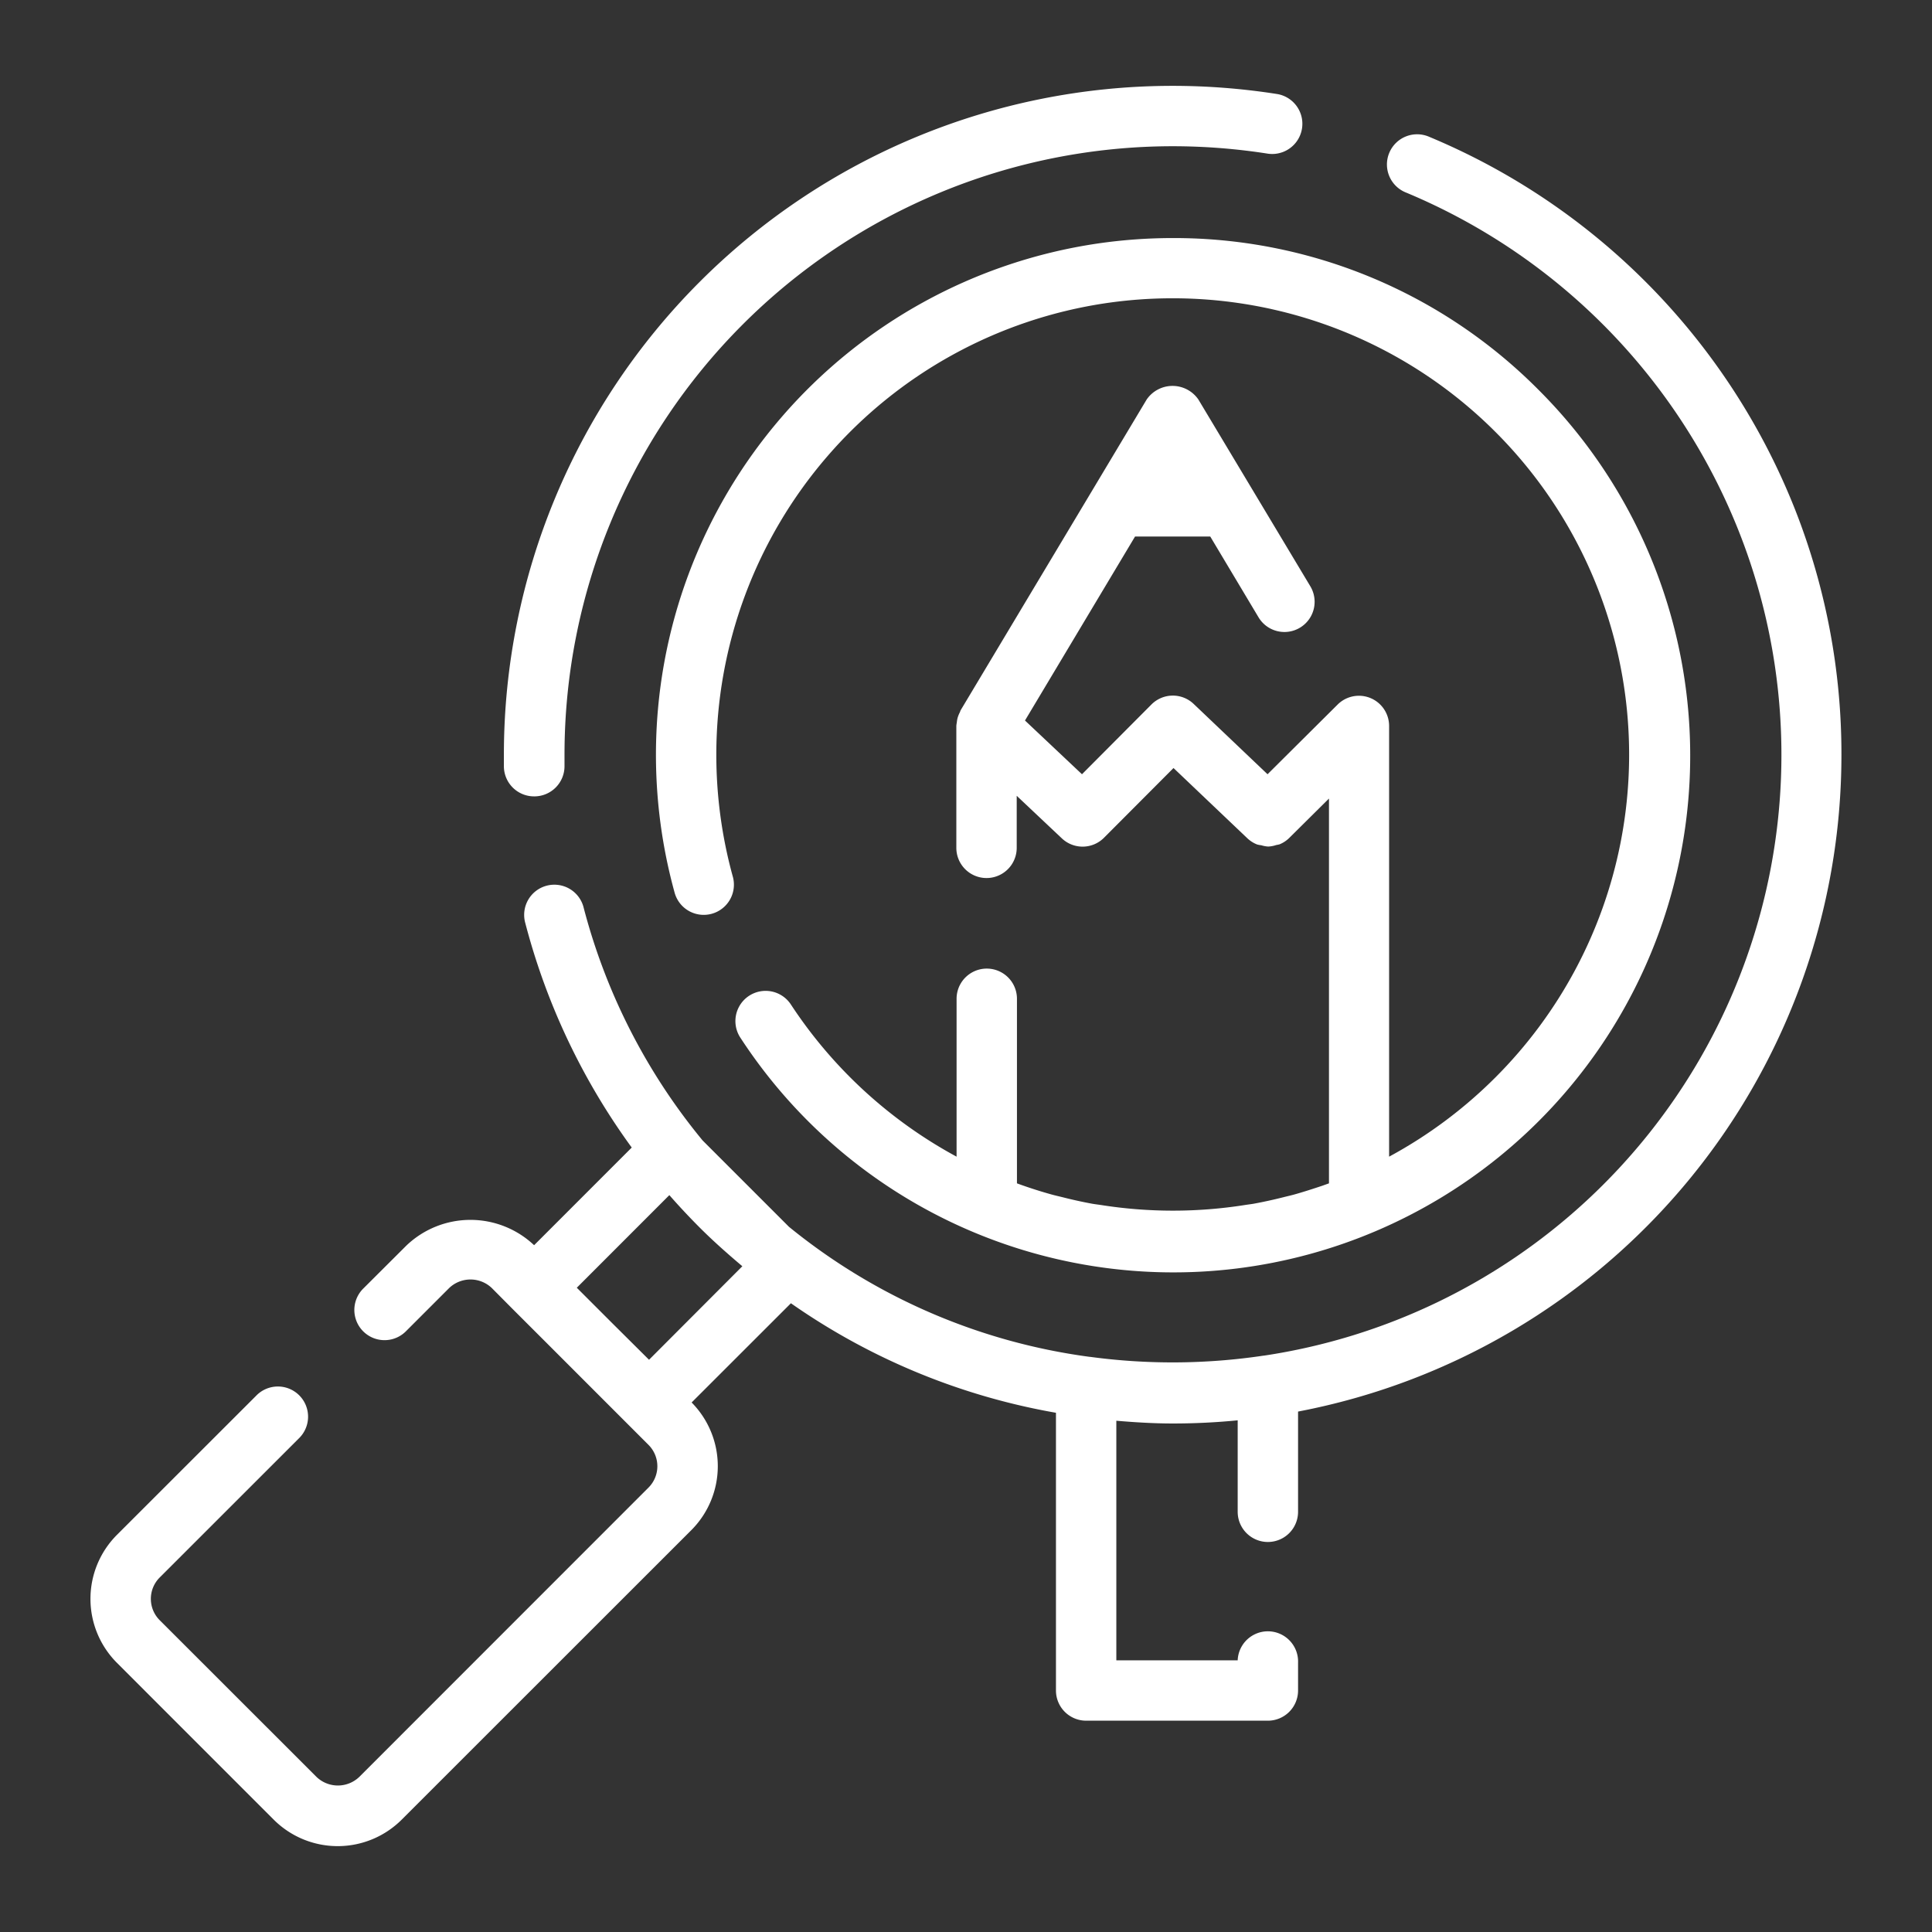 <svg id="SvgjsSvg1001" width="288" height="288" xmlns="http://www.w3.org/2000/svg" version="1.1" xmlns:xlink="http://www.w3.org/1999/xlink" xmlns:svgjs="http://svgjs.com/svgjs"><rect width="100%" height="100%" fill="#333333" stroke="none"/><defs id="SvgjsDefs1002"></defs><g id="SvgjsG1008"><svg xmlns="http://www.w3.org/2000/svg" viewBox="0 0 64 64" width="288" height="288"><path d="M50.952 12.9a17.007 17.007 0 0 0-12.1-5.014 17.253 17.253 0 0 0-2.5.182A17.123 17.123 0 0 0 21.729 25a17.163 17.163 0 0 0 .613 4.55 1 1 0 1 0 1.928-.53 15.182 15.182 0 0 1-.541-4.02 15.121 15.121 0 0 1 12.909-14.958 15.219 15.219 0 0 1 2.209-.161A15.118 15.118 0 0 1 49.538 35.69a15.177 15.177 0 0 1-3.522 2.626V24.043a1 1 0 0 0-1.7-.709l-2.327 2.314-2.447-2.329a1 1 0 0 0-1.4.019l-2.3 2.31-1.888-1.78 3.646-6.095h2.491l1.6 2.677a1 1 0 0 0 1.715-1.029l-3.707-6.185a1.039 1.039 0 0 0-1.715 0l-6.162 10.293c-.012.021-.014.045-.025.066a.959.959 0 0 0-.082.212 1.046 1.046 0 0 0-.019.123 1.06 1.06 0 0 0-.016.113v4.043a1 1 0 0 0 2 0v-1.724l1.494 1.409a1 1 0 0 0 1.4-.022l2.3-2.307 2.445 2.326a1 1 0 0 0 .326.207.868.868 0 0 0 .135.025.987.987 0 0 0 .228.043h.005a.971.971 0 0 0 .266-.051.949.949 0 0 0 .106-.022.982.982 0 0 0 .328-.217l1.311-1.3V39.2l-.221.079c-.3.1-.608.2-.916.287-.125.035-.252.063-.378.095a15.51 15.51 0 0 1-.974.213c-.1.017-.2.028-.292.043a15.294 15.294 0 0 1-4.775 0c-.1-.015-.2-.026-.294-.043a14.81 14.81 0 0 1-.973-.214c-.126-.031-.252-.059-.377-.094a14.997 14.997 0 0 1-.918-.288c-.073-.025-.146-.052-.218-.078v-6.114a1 1 0 0 0-2 0v5.23a15.241 15.241 0 0 1-5.489-5.041 1 1 0 0 0-1.673 1.1A17.12 17.12 0 1 0 50.952 12.9Z" fill="#ffffff" class="svgShape color000000-0 selectable"></path><path d="M17.7 26.381h.016a1 1 0 0 0 .984-1.015V25A20.158 20.158 0 0 1 38.848 4.844a20.42 20.42 0 0 1 3.161.248 1 1 0 0 0 .312-1.975 22.327 22.327 0 0 0-3.473-.273A22.157 22.157 0 0 0 16.692 25v.4a1 1 0 0 0 1.008.981zM61 25a22.1 22.1 0 0 0-1.523-8.088A22.222 22.222 0 0 0 47.351 4.535a1 1 0 1 0-.768 1.846 20.226 20.226 0 0 1 11.034 11.26 20.126 20.126 0 0 1-15.753 27.267s-.008 0-.012 0a20.383 20.383 0 0 1-5.737.04.071.071 0 0 0-.014 0 19.945 19.945 0 0 1-9.965-4.308l-2.862-2.862a20.087 20.087 0 0 1-3.937-7.7 1 1 0 1 0-1.936.5 22.073 22.073 0 0 0 3.526 7.436l-3.234 3.235a3.071 3.071 0 0 0-4.229.01L12.019 42.7a1 1 0 0 0 1.414 1.414l1.446-1.446a1.023 1.023 0 0 1 1.413 0l.695.7 1.13 1.129 3.366 3.367a1 1 0 0 1 0 1.414L11.9 58.864a1.024 1.024 0 0 1-1.414 0L5.29 53.671a1 1 0 0 1 0-1.414l4.61-4.608a1 1 0 1 0-1.414-1.414l-4.611 4.608a3 3 0 0 0 0 4.242l5.19 5.191a3 3 0 0 0 4.244 0l9.591-9.587a3 3 0 0 0 .011-4.23l3.289-3.287a21.874 21.874 0 0 0 8.78 3.628V56a1 1 0 0 0 1 1H42a1 1 0 0 0 1-1v-.92a1 1 0 0 0-2-.08h-4.02v-7.936c.619.052 1.24.091 1.868.091q1.084 0 2.152-.105v3.03a1 1 0 0 0 2 0v-3.32A22.149 22.149 0 0 0 61 25zM21.5 45.044l-1.2-1.193-1.193-1.193 3.066-3.068q.485.553 1.007 1.076c.452.452.928.872 1.411 1.28z" fill="#ffffff" class="svgShape color000000-1 selectable"></path></svg></g></svg>